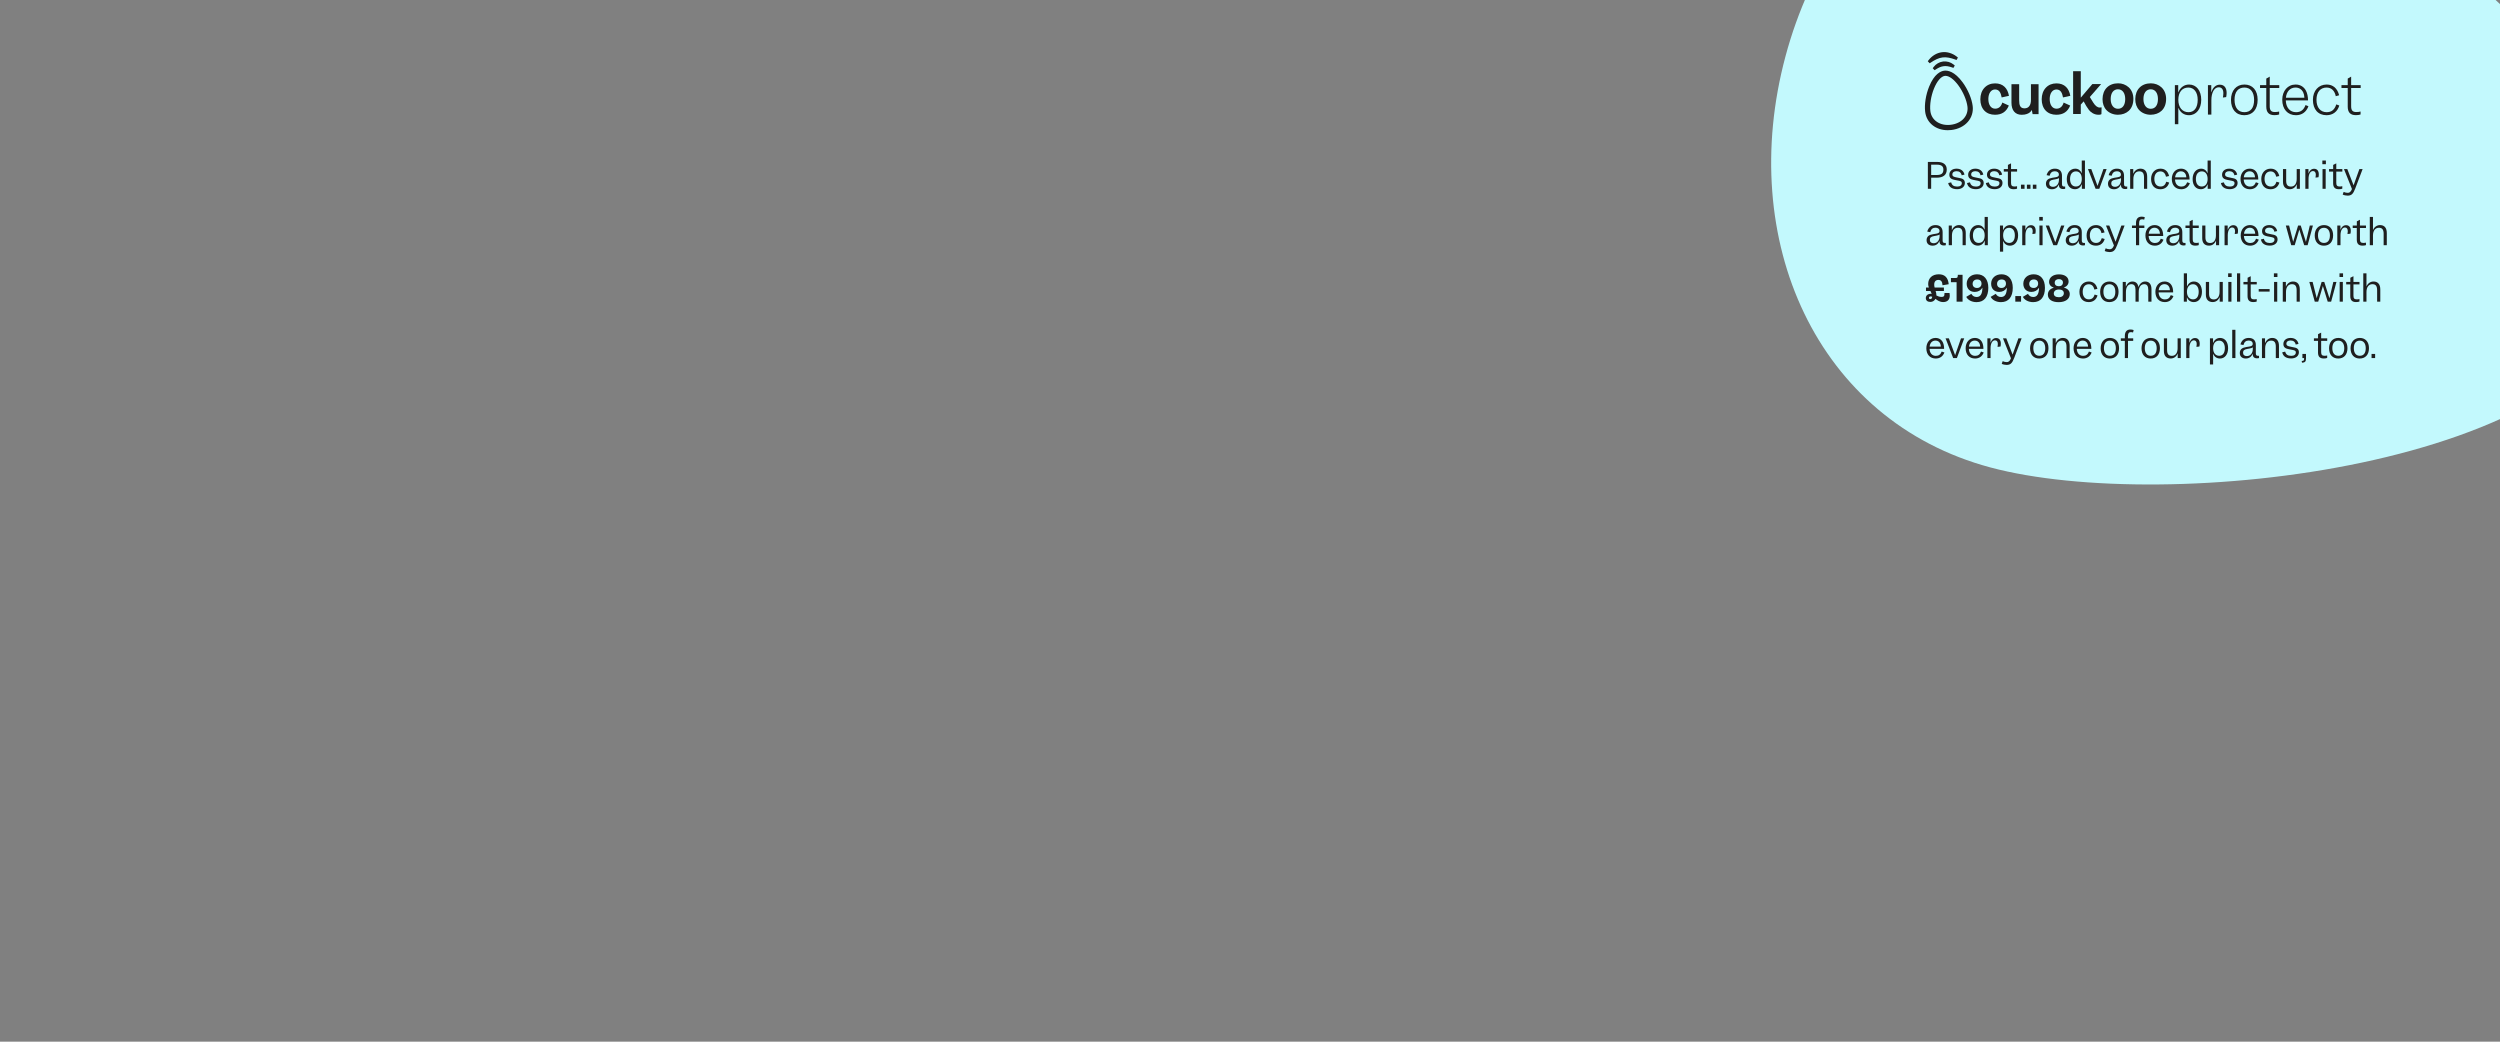 <svg width="1152" height="480" viewBox="0 0 1152 480" fill="none" xmlns="http://www.w3.org/2000/svg">
<rect x="0" y="0" width="1152" height="480" fill="#808080" stroke="none"/>
<path d="M917.176 215.395C836.93 193.893 800.082 110.55 822.74 25.991C845.397 -58.568 918.98 -112.322 999.226 -90.82C1079.47 -69.319 1238.86 46.859 1216.2 131.418C1193.54 215.977 997.422 236.897 917.176 215.395Z" fill="#C3F9FD"/>
<path d="M891.413 25.275C890.405 25.883 889.518 26.671 888.795 27.601L888.315 28.219L889.2 29.155L889.857 28.724C890.686 28.163 891.56 27.669 892.468 27.248C894.174 26.441 896.094 26.205 897.945 26.575C898.927 26.765 899.892 27.035 900.83 27.38L901.571 27.64L902.203 26.512L901.589 26.029C900.663 25.302 899.611 24.752 898.486 24.407C897.315 24.03 896.075 23.913 894.854 24.063C893.633 24.213 892.459 24.627 891.413 25.275Z" fill="#1F1F1F"/>
<path d="M892.937 29.167C892.207 29.583 891.569 30.145 891.063 30.816L890.598 31.443L891.481 32.348L892.14 31.92C892.683 31.556 893.258 31.241 893.858 30.98C895.003 30.49 896.263 30.335 897.492 30.534C898.139 30.642 898.774 30.808 899.39 31.03L900.133 31.287L900.769 30.194L900.166 29.698C899.513 29.169 898.758 28.779 897.948 28.551C897.115 28.306 896.241 28.235 895.379 28.34C894.517 28.446 893.686 28.727 892.937 29.167Z" fill="#1F1F1F"/>
<path d="M931.589 52.893C928.599 52.893 926.884 50.87 926.884 47.343V38.806H930.428V46.135C930.428 48.411 930.843 49.927 932.875 49.927C934.8 49.927 935.858 48.545 935.858 46.037V38.803H939.37V52.596H936.621L936.249 50.615C936.249 50.615 935.483 52.893 931.589 52.893Z" fill="#1F1F1F"/>
<path d="M947.556 52.88C945.542 52.88 943.851 52.219 942.653 50.969C941.454 49.719 940.815 47.909 940.815 45.775C940.815 43.603 941.473 41.747 942.72 40.425C943.967 39.102 945.637 38.421 947.604 38.421C949.431 38.421 950.916 38.965 952.02 40.041C953.022 41.018 953.685 42.401 953.996 44.154L950.641 44.897C950.288 43.086 949.697 41.232 947.604 41.232C945.747 41.232 944.5 43.004 944.5 45.633C944.5 48.337 945.728 50.085 947.628 50.085C949.259 50.085 950.422 49.086 950.923 47.264L953.941 48.648C952.783 51.501 950.692 52.88 947.556 52.88Z" fill="#1F1F1F"/>
<path d="M919.286 52.88C917.27 52.88 915.581 52.219 914.382 50.969C913.184 49.719 912.544 47.909 912.544 45.775C912.544 43.603 913.203 41.747 914.45 40.425C915.697 39.102 917.367 38.421 919.335 38.421C921.162 38.421 922.647 38.965 923.751 40.041C924.753 41.018 925.416 42.401 925.727 44.154L922.369 44.897C922.018 43.078 921.43 41.224 919.335 41.224C917.478 41.224 916.231 42.996 916.231 45.625C916.231 48.329 917.459 50.077 919.36 50.077C920.99 50.077 922.153 49.078 922.654 47.257L925.673 48.64C924.513 51.501 922.42 52.88 919.286 52.88Z" fill="#1F1F1F"/>
<path fill-rule="evenodd" clip-rule="evenodd" d="M991.026 52.88C988.958 52.88 987.038 52.105 985.757 50.755C984.554 49.487 983.923 47.73 983.934 45.676C983.956 41.253 986.771 38.395 991.102 38.395C992.98 38.395 994.718 39.049 995.997 40.24C997.402 41.546 998.145 43.392 998.145 45.575C998.145 47.889 997.409 49.795 996.014 51.084C994.762 52.237 992.99 52.875 991.026 52.875V52.88ZM991.052 41.148C990.576 41.135 990.104 41.237 989.676 41.445C989.248 41.654 988.876 41.962 988.592 42.345C988.004 43.128 987.694 44.278 987.694 45.649C987.694 48.37 989.011 50.125 991.052 50.125C993.146 50.125 994.385 48.453 994.385 45.649C994.385 42.868 993.112 41.143 991.052 41.143V41.148Z" fill="#1F1F1F"/>
<path fill-rule="evenodd" clip-rule="evenodd" d="M975.941 52.875C973.871 52.875 971.951 52.1 970.67 50.75C969.467 49.483 968.837 47.725 968.847 45.671C968.871 41.248 971.685 38.39 976.016 38.39C977.823 38.363 979.572 39.022 980.91 40.235C982.317 41.541 983.059 43.387 983.059 45.57C983.059 47.885 982.321 49.79 980.926 51.079C979.675 52.237 977.904 52.875 975.941 52.875ZM975.965 41.143C975.489 41.13 975.017 41.232 974.589 41.441C974.161 41.649 973.79 41.958 973.507 42.34C972.917 43.123 972.606 44.273 972.606 45.644C972.606 48.365 973.926 50.121 975.965 50.121C978.059 50.121 979.299 48.449 979.299 45.644C979.299 42.868 978.022 41.143 975.965 41.143Z" fill="#1F1F1F"/>
<path d="M966.962 52.88C964.857 52.88 963.257 51.591 962.524 50.589C961.682 49.447 960.937 48.238 960.295 46.973L960.166 46.706L958.827 48.178V52.542H955.293V32.815H958.827V45L964.143 38.748H968.193L962.99 44.703L963.067 44.839C963.08 44.861 963.389 45.401 964.57 47.276C965.504 48.758 966.485 49.558 967.572 49.558C967.854 49.559 968.136 49.53 968.412 49.473L968.341 52.593C967.849 52.88 967.415 52.88 966.962 52.88Z" fill="#1F1F1F"/>
<path fill-rule="evenodd" clip-rule="evenodd" d="M897.525 60C892.004 60 887.743 56.627 887.117 51.517C886.704 48.154 887.4 43.708 888.936 39.919C891.341 33.975 894.33 32.765 895.898 32.572C897.465 32.379 900.661 32.831 904.435 38.015C906.842 41.327 908.594 45.472 909.007 48.834C909.18 50.155 909.066 51.498 908.673 52.771C908.28 54.044 907.617 55.218 906.729 56.211C904.957 58.215 902.298 59.525 899.256 59.897C898.682 59.967 898.103 60.001 897.525 60ZM896.498 34.948C896.396 34.947 896.294 34.953 896.192 34.966C894.448 35.18 892.571 37.369 891.176 40.82C889.807 44.202 889.155 48.288 889.515 51.222C890.036 55.464 894.008 58.102 898.958 57.495C901.415 57.192 903.53 56.166 904.918 54.596C905.577 53.858 906.068 52.986 906.359 52.041C906.65 51.096 906.734 50.099 906.605 49.119C906.244 46.185 904.624 42.38 902.476 39.428C900.413 36.594 898.208 34.948 896.498 34.948Z" fill="#1F1F1F"/>
<path d="M1002.18 57.24V39.24H1003.72V42.504H1003.79C1004.68 40.296 1006.46 38.952 1008.74 38.952C1012.1 38.952 1014.33 41.76 1014.33 45.984C1014.33 50.184 1012.05 53.088 1008.71 53.088C1006.43 53.088 1004.73 51.888 1003.84 49.776H1003.77V57.24H1002.18ZM1008.4 40.344C1005.52 40.344 1003.77 42.48 1003.77 45.984C1003.77 49.464 1005.59 51.696 1008.45 51.696C1011.14 51.696 1012.7 49.608 1012.7 45.984C1012.7 42.528 1011.04 40.344 1008.4 40.344ZM1022.87 39.024C1024.88 39.024 1026.03 40.368 1026.03 42.864C1026.03 43.344 1025.94 44.208 1025.82 44.736L1024.31 44.952C1024.43 44.352 1024.52 43.488 1024.52 42.96C1024.52 41.16 1023.75 40.224 1022.39 40.224C1020.35 40.224 1019 42.624 1019 46.2V52.8H1017.42V39.24H1018.95V42.432H1019.03C1019.7 40.272 1021.09 39.024 1022.87 39.024ZM1028.04 46.032C1028.04 41.736 1030.46 38.952 1034.23 38.952C1038 38.952 1040.32 41.64 1040.32 45.984C1040.32 50.424 1038 53.088 1034.16 53.088C1030.36 53.088 1028.04 50.4 1028.04 46.032ZM1038.69 46.008C1038.69 42.456 1037.04 40.344 1034.23 40.344C1031.3 40.344 1029.67 42.36 1029.67 45.96C1029.67 49.584 1031.32 51.696 1034.2 51.696C1037.11 51.696 1038.69 49.704 1038.69 46.008ZM1050.23 51.384V52.752C1049.56 52.968 1048.96 53.064 1048.07 53.064C1045.5 53.064 1044.3 51.768 1044.3 49.104V40.56H1041.42V39.24H1044.3V36.216L1045.89 35.304V39.24H1050.28V40.56H1045.89V48.96C1045.89 50.856 1046.56 51.624 1048.24 51.624C1049.05 51.624 1049.68 51.552 1050.23 51.384ZM1051.66 45.984C1051.66 41.856 1054.21 38.952 1057.81 38.952C1059.97 38.952 1061.69 40.008 1062.63 41.88C1063.21 43.032 1063.52 44.496 1063.54 46.272H1053.29C1053.39 49.584 1055.21 51.696 1058.02 51.696C1060.18 51.696 1061.53 50.688 1062.39 48.408L1063.73 48.96C1062.73 51.624 1060.71 53.088 1058 53.088C1054.13 53.088 1051.66 50.304 1051.66 45.984ZM1057.78 40.344C1055.29 40.344 1053.61 42.168 1053.34 45.048H1061.86C1061.81 43.968 1061.65 43.32 1061.36 42.672C1060.69 41.184 1059.41 40.344 1057.78 40.344ZM1067.43 45.984C1067.43 49.512 1069.23 51.696 1072.13 51.696C1074.39 51.696 1075.75 50.592 1076.57 48.096L1077.94 48.624C1077.15 51.432 1074.96 53.088 1072.08 53.088C1068.17 53.088 1065.79 50.4 1065.79 45.984C1065.79 41.808 1068.39 38.952 1072.13 38.952C1075.03 38.952 1077.05 40.68 1077.87 43.896L1076.33 44.328C1075.78 41.736 1074.29 40.344 1072.08 40.344C1069.2 40.344 1067.43 42.48 1067.43 45.984ZM1087.75 51.384V52.752C1087.08 52.968 1086.48 53.064 1085.59 53.064C1083.03 53.064 1081.83 51.768 1081.83 49.104V40.56H1078.95V39.24H1081.83V36.216L1083.41 35.304V39.24H1087.8V40.56H1083.41V48.96C1083.41 50.856 1084.08 51.624 1085.76 51.624C1086.58 51.624 1087.2 51.552 1087.75 51.384Z" fill="#1F1F1F"/>
<path d="M888.36 74.616H892.648C895.512 74.616 897.064 75.832 897.064 78.104C897.064 80.568 895.464 81.88 892.392 81.88H889.88V87H888.36V74.616ZM895.512 78.152C895.512 76.6 894.568 75.88 892.536 75.88H889.88V80.648H892.296C894.6 80.648 895.512 79.928 895.512 78.152ZM901.887 85.976C903.215 85.976 903.999 85.384 903.999 84.408C903.999 83.528 903.295 83.384 901.967 83.144C899.999 82.808 899.311 82.568 898.847 82.104C898.463 81.736 898.255 81.208 898.255 80.488C898.255 78.824 899.615 77.72 901.567 77.72C903.535 77.72 904.879 78.728 905.231 80.472L903.935 80.776C903.695 79.544 902.863 78.888 901.567 78.888C900.399 78.888 899.647 79.432 899.647 80.376C899.647 81.256 900.303 81.528 901.663 81.768C903.663 82.136 904.303 82.264 904.847 82.792C905.215 83.144 905.407 83.688 905.407 84.328C905.407 86.024 903.983 87.176 901.855 87.176C899.551 87.176 898.095 86.2 897.727 84.344L899.103 84.024C899.407 85.336 900.287 85.976 901.887 85.976ZM910.559 85.976C911.887 85.976 912.671 85.384 912.671 84.408C912.671 83.528 911.967 83.384 910.639 83.144C908.671 82.808 907.983 82.568 907.519 82.104C907.135 81.736 906.927 81.208 906.927 80.488C906.927 78.824 908.287 77.72 910.239 77.72C912.207 77.72 913.551 78.728 913.903 80.472L912.607 80.776C912.367 79.544 911.535 78.888 910.239 78.888C909.071 78.888 908.319 79.432 908.319 80.376C908.319 81.256 908.975 81.528 910.335 81.768C912.335 82.136 912.975 82.264 913.519 82.792C913.887 83.144 914.079 83.688 914.079 84.328C914.079 86.024 912.655 87.176 910.527 87.176C908.223 87.176 906.767 86.2 906.399 84.344L907.775 84.024C908.079 85.336 908.959 85.976 910.559 85.976ZM919.231 85.976C920.559 85.976 921.343 85.384 921.343 84.408C921.343 83.528 920.639 83.384 919.311 83.144C917.343 82.808 916.655 82.568 916.191 82.104C915.807 81.736 915.599 81.208 915.599 80.488C915.599 78.824 916.959 77.72 918.911 77.72C920.879 77.72 922.223 78.728 922.575 80.472L921.279 80.776C921.039 79.544 920.207 78.888 918.911 78.888C917.743 78.888 916.991 79.432 916.991 80.376C916.991 81.256 917.647 81.528 919.007 81.768C921.007 82.136 921.647 82.264 922.191 82.792C922.559 83.144 922.751 83.688 922.751 84.328C922.751 86.024 921.327 87.176 919.199 87.176C916.895 87.176 915.439 86.2 915.071 84.344L916.447 84.024C916.751 85.336 917.631 85.976 919.231 85.976ZM929.457 85.8V86.952C928.977 87.112 928.529 87.192 927.873 87.192C926.065 87.192 925.233 86.312 925.233 84.44V79.064H923.345V77.912H925.249V75.992L926.689 75.272V77.912H929.473V79.064H926.689V84.264C926.689 85.48 927.105 85.944 928.225 85.944C928.721 85.944 929.105 85.896 929.457 85.8ZM931.263 87V85.08H932.911V87H931.263ZM933.997 87V85.08H935.645V87H933.997ZM936.732 87V85.08H938.38V87H936.732ZM948.72 85.144V85.08H948.672C948.144 86.376 947.088 87.208 945.536 87.208C943.84 87.208 942.768 86.264 942.768 84.696C942.768 83.88 943.024 83.224 943.6 82.728C944.08 82.328 944.816 82.056 945.84 81.896L947.152 81.688C948.336 81.496 948.736 81.16 948.736 80.456C948.736 79.512 948.032 78.92 946.88 78.92C945.616 78.92 944.832 79.544 944.448 81L943.072 80.712C943.6 78.776 944.96 77.72 946.88 77.72C948.944 77.72 950.16 78.84 950.16 80.984V84.744C950.16 85.656 950.432 85.96 951.232 85.96C951.408 85.96 951.52 85.944 951.632 85.928V86.984C951.456 87.064 951.072 87.112 950.736 87.112C949.424 87.112 948.72 86.456 948.72 85.144ZM944.272 84.52C944.272 85.528 944.928 86.088 946 86.088C947.696 86.088 948.768 84.744 948.768 82.744V82.056C948.512 82.296 948.048 82.44 947.312 82.584L946.112 82.808C944.8 83.048 944.272 83.512 944.272 84.52ZM952.375 82.504C952.375 79.592 954.055 77.72 956.279 77.72C957.671 77.72 958.663 78.488 959.223 79.768H959.271V73.96H960.743V87H959.319V84.984H959.255C958.695 86.344 957.607 87.192 956.135 87.192C953.879 87.192 952.375 85.432 952.375 82.504ZM956.567 85.944C958.263 85.944 959.287 84.664 959.287 82.472C959.287 80.28 958.263 78.968 956.615 78.968C954.919 78.968 953.879 80.28 953.879 82.488C953.879 84.664 954.887 85.944 956.567 85.944ZM970.736 77.912L967.36 87H965.648L962.144 77.912H963.664L966.544 85.672L969.248 77.912H970.736ZM977.314 85.144V85.08H977.266C976.738 86.376 975.682 87.208 974.13 87.208C972.434 87.208 971.362 86.264 971.362 84.696C971.362 83.88 971.618 83.224 972.194 82.728C972.674 82.328 973.41 82.056 974.434 81.896L975.746 81.688C976.93 81.496 977.33 81.16 977.33 80.456C977.33 79.512 976.626 78.92 975.474 78.92C974.21 78.92 973.426 79.544 973.042 81L971.666 80.712C972.194 78.776 973.554 77.72 975.474 77.72C977.538 77.72 978.754 78.84 978.754 80.984V84.744C978.754 85.656 979.026 85.96 979.826 85.96C980.002 85.96 980.114 85.944 980.226 85.928V86.984C980.05 87.064 979.666 87.112 979.33 87.112C978.018 87.112 977.314 86.456 977.314 85.144ZM972.866 84.52C972.866 85.528 973.522 86.088 974.594 86.088C976.29 86.088 977.362 84.744 977.362 82.744V82.056C977.106 82.296 976.642 82.44 975.906 82.584L974.706 82.808C973.394 83.048 972.866 83.512 972.866 84.52ZM981.577 77.912H983.001V80.024H983.049C983.673 78.552 984.873 77.72 986.297 77.72C988.297 77.72 989.417 78.984 989.417 81.416V87H987.961V81.784C987.961 79.8 987.305 78.952 985.769 78.952C984.089 78.952 983.049 80.312 983.049 82.552V87H981.577V77.912ZM992.723 82.44C992.723 84.584 993.779 85.944 995.555 85.944C996.915 85.944 997.747 85.272 998.227 83.736L999.555 84.12C999.059 85.992 997.603 87.208 995.523 87.208C992.803 87.208 991.219 85.4 991.219 82.472C991.219 79.64 992.995 77.72 995.555 77.72C997.651 77.72 998.995 78.968 999.507 81.112L998.083 81.432C997.747 79.816 996.851 78.984 995.523 78.984C993.811 78.984 992.723 80.28 992.723 82.44ZM1000.77 82.472C1000.77 79.672 1002.53 77.72 1005.01 77.72C1006.53 77.72 1007.71 78.44 1008.35 79.72C1008.75 80.52 1008.96 81.528 1008.96 82.744H1002.25C1002.33 84.728 1003.44 85.976 1005.15 85.976C1006.49 85.976 1007.33 85.352 1007.85 83.992L1009.09 84.424C1008.41 86.216 1007.01 87.208 1005.12 87.208C1002.45 87.208 1000.77 85.352 1000.77 82.472ZM1004.99 78.936C1003.47 78.936 1002.46 79.992 1002.29 81.72H1007.45C1007.42 81.096 1007.33 80.696 1007.15 80.312C1006.75 79.432 1005.98 78.936 1004.99 78.936ZM1010.36 82.504C1010.36 79.592 1012.04 77.72 1014.26 77.72C1015.66 77.72 1016.65 78.488 1017.21 79.768H1017.26V73.96H1018.73V87H1017.3V84.984H1017.24C1016.68 86.344 1015.59 87.192 1014.12 87.192C1011.86 87.192 1010.36 85.432 1010.36 82.504ZM1014.55 85.944C1016.25 85.944 1017.27 84.664 1017.27 82.472C1017.27 80.28 1016.25 78.968 1014.6 78.968C1012.9 78.968 1011.86 80.28 1011.86 82.488C1011.86 84.664 1012.87 85.944 1014.55 85.944ZM1027.56 85.976C1028.89 85.976 1029.67 85.384 1029.67 84.408C1029.67 83.528 1028.97 83.384 1027.64 83.144C1025.67 82.808 1024.98 82.568 1024.52 82.104C1024.13 81.736 1023.93 81.208 1023.93 80.488C1023.93 78.824 1025.29 77.72 1027.24 77.72C1029.21 77.72 1030.55 78.728 1030.9 80.472L1029.61 80.776C1029.37 79.544 1028.53 78.888 1027.24 78.888C1026.07 78.888 1025.32 79.432 1025.32 80.376C1025.32 81.256 1025.97 81.528 1027.33 81.768C1029.33 82.136 1029.97 82.264 1030.52 82.792C1030.89 83.144 1031.08 83.688 1031.08 84.328C1031.08 86.024 1029.65 87.176 1027.53 87.176C1025.22 87.176 1023.77 86.2 1023.4 84.344L1024.77 84.024C1025.08 85.336 1025.96 85.976 1027.56 85.976ZM1032.42 82.472C1032.42 79.672 1034.18 77.72 1036.66 77.72C1038.18 77.72 1039.37 78.44 1040.01 79.72C1040.41 80.52 1040.61 81.528 1040.61 82.744H1033.91C1033.99 84.728 1035.09 85.976 1036.81 85.976C1038.15 85.976 1038.98 85.352 1039.51 83.992L1040.74 84.424C1040.07 86.216 1038.66 87.208 1036.77 87.208C1034.1 87.208 1032.42 85.352 1032.42 82.472ZM1036.65 78.936C1035.13 78.936 1034.12 79.992 1033.94 81.72H1039.11C1039.08 81.096 1038.98 80.696 1038.81 80.312C1038.41 79.432 1037.64 78.936 1036.65 78.936ZM1043.5 82.44C1043.5 84.584 1044.56 85.944 1046.34 85.944C1047.7 85.944 1048.53 85.272 1049.01 83.736L1050.34 84.12C1049.84 85.992 1048.38 87.208 1046.3 87.208C1043.58 87.208 1042 85.4 1042 82.472C1042 79.64 1043.78 77.72 1046.34 77.72C1048.43 77.72 1049.78 78.968 1050.29 81.112L1048.86 81.432C1048.53 79.816 1047.63 78.984 1046.3 78.984C1044.59 78.984 1043.5 80.28 1043.5 82.44ZM1055.15 87.192C1053.15 87.192 1052 86.008 1052 83.768V77.912H1053.47V83.304C1053.47 85.128 1054.14 85.976 1055.68 85.976C1057.34 85.976 1058.32 84.664 1058.32 82.44V77.912H1059.79V87H1058.36V84.936H1058.32C1057.71 86.408 1056.56 87.192 1055.15 87.192ZM1066.34 77.768C1067.67 77.768 1068.5 78.648 1068.5 80.376C1068.5 80.728 1068.46 81.272 1068.36 81.672L1066.98 81.848C1067.06 81.464 1067.13 80.904 1067.13 80.552C1067.13 79.4 1066.65 78.824 1065.82 78.824C1064.55 78.824 1063.77 80.248 1063.77 82.472V87H1062.3V77.912H1063.74V79.896H1063.77C1064.25 78.536 1065.16 77.768 1066.34 77.768ZM1070.14 75.656V73.96H1071.77V75.656H1070.14ZM1070.22 77.912H1071.67V87H1070.22V77.912ZM1079.33 85.8V86.952C1078.85 87.112 1078.4 87.192 1077.75 87.192C1075.94 87.192 1075.11 86.312 1075.11 84.44V79.064H1073.22V77.912H1075.12V75.992L1076.56 75.272V77.912H1079.35V79.064H1076.56V84.264C1076.56 85.48 1076.98 85.944 1078.1 85.944C1078.6 85.944 1078.98 85.896 1079.33 85.8ZM1085.3 86.856C1084.34 89.4 1083.55 90.152 1081.75 90.152C1081.01 90.152 1080.07 89.944 1079.52 89.656L1079.95 88.424C1080.58 88.712 1081.19 88.856 1081.83 88.856C1082.5 88.856 1082.99 88.552 1083.41 87.864C1083.55 87.608 1083.67 87.368 1083.78 87.112L1080.1 77.912H1081.63L1084.53 85.4L1087.2 77.912H1088.69L1085.3 86.856ZM893.72 111.144V111.08H893.672C893.144 112.376 892.088 113.208 890.536 113.208C888.84 113.208 887.768 112.264 887.768 110.696C887.768 109.88 888.024 109.224 888.6 108.728C889.08 108.328 889.816 108.056 890.84 107.896L892.152 107.688C893.336 107.496 893.736 107.16 893.736 106.456C893.736 105.512 893.032 104.92 891.88 104.92C890.616 104.92 889.832 105.544 889.448 107L888.072 106.712C888.6 104.776 889.96 103.72 891.88 103.72C893.944 103.72 895.16 104.84 895.16 106.984V110.744C895.16 111.656 895.432 111.96 896.232 111.96C896.408 111.96 896.52 111.944 896.632 111.928V112.984C896.456 113.064 896.072 113.112 895.736 113.112C894.424 113.112 893.72 112.456 893.72 111.144ZM889.272 110.52C889.272 111.528 889.928 112.088 891 112.088C892.696 112.088 893.768 110.744 893.768 108.744V108.056C893.512 108.296 893.048 108.44 892.312 108.584L891.112 108.808C889.8 109.048 889.272 109.512 889.272 110.52ZM897.983 103.912H899.407V106.024H899.455C900.079 104.552 901.279 103.72 902.703 103.72C904.703 103.72 905.823 104.984 905.823 107.416V113H904.367V107.784C904.367 105.8 903.711 104.952 902.175 104.952C900.495 104.952 899.455 106.312 899.455 108.552V113H897.983V103.912ZM907.625 108.504C907.625 105.592 909.305 103.72 911.529 103.72C912.921 103.72 913.913 104.488 914.473 105.768H914.521V99.96H915.993V113H914.569V110.984H914.505C913.945 112.344 912.857 113.192 911.385 113.192C909.129 113.192 907.625 111.432 907.625 108.504ZM911.817 111.944C913.513 111.944 914.537 110.664 914.537 108.472C914.537 106.28 913.513 104.968 911.865 104.968C910.169 104.968 909.129 106.28 909.129 108.488C909.129 110.664 910.137 111.944 911.817 111.944ZM921.577 115.96V103.912H923.001V105.992H923.065C923.641 104.584 924.761 103.72 926.249 103.72C928.473 103.72 929.945 105.56 929.945 108.44C929.945 111.32 928.425 113.208 926.217 113.208C924.745 113.208 923.673 112.456 923.097 111.128H923.049V115.96H921.577ZM925.833 104.968C924.089 104.968 923.033 106.264 923.033 108.456C923.033 110.6 924.121 111.944 925.833 111.944C927.481 111.944 928.441 110.664 928.441 108.44C928.441 106.296 927.433 104.968 925.833 104.968ZM935.89 103.768C937.218 103.768 938.05 104.648 938.05 106.376C938.05 106.728 938.002 107.272 937.906 107.672L936.53 107.848C936.61 107.464 936.674 106.904 936.674 106.552C936.674 105.4 936.194 104.824 935.362 104.824C934.098 104.824 933.314 106.248 933.314 108.472V113H931.842V103.912H933.282V105.896H933.314C933.794 104.536 934.706 103.768 935.89 103.768ZM939.685 101.656V99.96H941.317V101.656H939.685ZM939.765 103.912H941.221V113H939.765V103.912ZM951.268 103.912L947.892 113H946.18L942.676 103.912H944.196L947.076 111.672L949.78 103.912H951.268ZM957.845 111.144V111.08H957.797C957.269 112.376 956.213 113.208 954.661 113.208C952.965 113.208 951.893 112.264 951.893 110.696C951.893 109.88 952.149 109.224 952.725 108.728C953.205 108.328 953.941 108.056 954.965 107.896L956.277 107.688C957.461 107.496 957.861 107.16 957.861 106.456C957.861 105.512 957.157 104.92 956.005 104.92C954.741 104.92 953.957 105.544 953.573 107L952.197 106.712C952.725 104.776 954.085 103.72 956.005 103.72C958.069 103.72 959.285 104.84 959.285 106.984V110.744C959.285 111.656 959.557 111.96 960.357 111.96C960.533 111.96 960.645 111.944 960.757 111.928V112.984C960.581 113.064 960.197 113.112 959.861 113.112C958.549 113.112 957.845 112.456 957.845 111.144ZM953.397 110.52C953.397 111.528 954.053 112.088 955.125 112.088C956.821 112.088 957.893 110.744 957.893 108.744V108.056C957.637 108.296 957.173 108.44 956.437 108.584L955.237 108.808C953.925 109.048 953.397 109.512 953.397 110.52ZM963.004 108.44C963.004 110.584 964.06 111.944 965.836 111.944C967.196 111.944 968.028 111.272 968.508 109.736L969.836 110.12C969.34 111.992 967.884 113.208 965.804 113.208C963.084 113.208 961.5 111.4 961.5 108.472C961.5 105.64 963.276 103.72 965.836 103.72C967.932 103.72 969.276 104.968 969.788 107.112L968.364 107.432C968.028 105.816 967.132 104.984 965.804 104.984C964.092 104.984 963.004 106.28 963.004 108.44ZM975.625 112.856C974.665 115.4 973.881 116.152 972.073 116.152C971.337 116.152 970.393 115.944 969.849 115.656L970.281 114.424C970.905 114.712 971.513 114.856 972.153 114.856C972.825 114.856 973.321 114.552 973.737 113.864C973.881 113.608 973.993 113.368 974.105 113.112L970.425 103.912H971.961L974.857 111.4L977.529 103.912H979.017L975.625 112.856ZM984.266 113V105.064H982.41V103.912H984.266V102.824C984.266 100.872 985.162 99.832 986.874 99.832C987.37 99.832 987.93 99.928 988.33 100.088L988.042 101.224C987.738 101.112 987.37 101.048 987.05 101.048C986.106 101.048 985.706 101.576 985.706 102.856V103.912H988.122V105.064H985.722V113H984.266ZM988.609 108.472C988.609 105.672 990.369 103.72 992.849 103.72C994.369 103.72 995.553 104.44 996.193 105.72C996.593 106.52 996.801 107.528 996.801 108.744H990.097C990.177 110.728 991.281 111.976 992.993 111.976C994.337 111.976 995.169 111.352 995.697 109.992L996.929 110.424C996.257 112.216 994.849 113.208 992.961 113.208C990.289 113.208 988.609 111.352 988.609 108.472ZM992.833 104.936C991.313 104.936 990.305 105.992 990.129 107.72H995.297C995.265 107.096 995.169 106.696 994.993 106.312C994.593 105.432 993.825 104.936 992.833 104.936ZM1004.17 111.144V111.08H1004.13C1003.6 112.376 1002.54 113.208 1000.99 113.208C999.293 113.208 998.221 112.264 998.221 110.696C998.221 109.88 998.477 109.224 999.053 108.728C999.533 108.328 1000.27 108.056 1001.29 107.896L1002.61 107.688C1003.79 107.496 1004.19 107.16 1004.19 106.456C1004.19 105.512 1003.49 104.92 1002.33 104.92C1001.07 104.92 1000.29 105.544 999.901 107L998.525 106.712C999.053 104.776 1000.41 103.72 1002.33 103.72C1004.4 103.72 1005.61 104.84 1005.61 106.984V110.744C1005.61 111.656 1005.89 111.96 1006.69 111.96C1006.86 111.96 1006.97 111.944 1007.09 111.928V112.984C1006.91 113.064 1006.53 113.112 1006.19 113.112C1004.88 113.112 1004.17 112.456 1004.17 111.144ZM999.725 110.52C999.725 111.528 1000.38 112.088 1001.45 112.088C1003.15 112.088 1004.22 110.744 1004.22 108.744V108.056C1003.97 108.296 1003.5 108.44 1002.77 108.584L1001.57 108.808C1000.25 109.048 999.725 109.512 999.725 110.52ZM1013.18 111.8V112.952C1012.7 113.112 1012.25 113.192 1011.59 113.192C1009.78 113.192 1008.95 112.312 1008.95 110.44V105.064H1007.06V103.912H1008.97V101.992L1010.41 101.272V103.912H1013.19V105.064H1010.41V110.264C1010.41 111.48 1010.82 111.944 1011.94 111.944C1012.44 111.944 1012.82 111.896 1013.18 111.8ZM1017.93 113.192C1015.93 113.192 1014.78 112.008 1014.78 109.768V103.912H1016.25V109.304C1016.25 111.128 1016.92 111.976 1018.46 111.976C1020.12 111.976 1021.1 110.664 1021.1 108.44V103.912H1022.57V113H1021.15V110.936H1021.1C1020.49 112.408 1019.34 113.192 1017.93 113.192ZM1029.12 103.768C1030.45 103.768 1031.28 104.648 1031.28 106.376C1031.28 106.728 1031.24 107.272 1031.14 107.672L1029.76 107.848C1029.84 107.464 1029.91 106.904 1029.91 106.552C1029.91 105.4 1029.43 104.824 1028.6 104.824C1027.33 104.824 1026.55 106.248 1026.55 108.472V113H1025.08V103.912H1026.52V105.896H1026.55C1027.03 104.536 1027.94 103.768 1029.12 103.768ZM1032.52 108.472C1032.52 105.672 1034.28 103.72 1036.76 103.72C1038.28 103.72 1039.46 104.44 1040.1 105.72C1040.5 106.52 1040.71 107.528 1040.71 108.744H1034C1034.08 110.728 1035.19 111.976 1036.9 111.976C1038.24 111.976 1039.08 111.352 1039.6 109.992L1040.84 110.424C1040.16 112.216 1038.76 113.208 1036.87 113.208C1034.2 113.208 1032.52 111.352 1032.52 108.472ZM1036.74 104.936C1035.22 104.936 1034.21 105.992 1034.04 107.72H1039.2C1039.17 107.096 1039.08 106.696 1038.9 106.312C1038.5 105.432 1037.73 104.936 1036.74 104.936ZM1045.98 111.976C1047.31 111.976 1048.09 111.384 1048.09 110.408C1048.09 109.528 1047.39 109.384 1046.06 109.144C1044.09 108.808 1043.4 108.568 1042.94 108.104C1042.56 107.736 1042.35 107.208 1042.35 106.488C1042.35 104.824 1043.71 103.72 1045.66 103.72C1047.63 103.72 1048.97 104.728 1049.32 106.472L1048.03 106.776C1047.79 105.544 1046.96 104.888 1045.66 104.888C1044.49 104.888 1043.74 105.432 1043.74 106.376C1043.74 107.256 1044.4 107.528 1045.76 107.768C1047.76 108.136 1048.4 108.264 1048.94 108.792C1049.31 109.144 1049.5 109.688 1049.5 110.328C1049.5 112.024 1048.08 113.176 1045.95 113.176C1043.64 113.176 1042.19 112.2 1041.82 110.344L1043.2 110.024C1043.5 111.336 1044.38 111.976 1045.98 111.976ZM1061.77 113L1059.54 105.784L1057.4 113H1055.8L1053.3 103.912H1054.82L1056.69 111.416L1058.97 103.912H1060.18L1062.57 111.448L1064.36 103.912H1065.8L1063.35 113H1061.77ZM1066.62 108.472C1066.62 105.56 1068.35 103.72 1070.9 103.72C1073.44 103.72 1075.1 105.48 1075.1 108.424C1075.1 111.48 1073.42 113.208 1070.85 113.208C1068.3 113.208 1066.62 111.48 1066.62 108.472ZM1073.62 108.456C1073.62 106.248 1072.59 104.968 1070.9 104.968C1069.14 104.968 1068.13 106.184 1068.13 108.424C1068.13 110.664 1069.14 111.944 1070.88 111.944C1072.64 111.944 1073.62 110.744 1073.62 108.456ZM1081.08 103.768C1082.41 103.768 1083.24 104.648 1083.24 106.376C1083.24 106.728 1083.19 107.272 1083.09 107.672L1081.72 107.848C1081.8 107.464 1081.86 106.904 1081.86 106.552C1081.86 105.4 1081.38 104.824 1080.55 104.824C1079.29 104.824 1078.5 106.248 1078.5 108.472V113H1077.03V103.912H1078.47V105.896H1078.5C1078.98 104.536 1079.89 103.768 1081.08 103.768ZM1090.24 111.8V112.952C1089.76 113.112 1089.31 113.192 1088.65 113.192C1086.85 113.192 1086.01 112.312 1086.01 110.44V105.064H1084.13V103.912H1086.03V101.992L1087.47 101.272V103.912H1090.25V105.064H1087.47V110.264C1087.47 111.48 1087.89 111.944 1089.01 111.944C1089.5 111.944 1089.89 111.896 1090.24 111.8ZM1092 99.96H1093.47V105.944H1093.5C1094.14 104.52 1095.33 103.72 1096.72 103.72C1098.72 103.72 1099.84 104.984 1099.84 107.416V113H1098.38V107.784C1098.38 105.8 1097.73 104.952 1096.19 104.952C1094.51 104.952 1093.47 106.312 1093.47 108.552V113H1092V99.96ZM887.496 134.088V132.488H888.808C888.616 131.928 888.504 131.4 888.504 130.872C888.504 128.136 890.408 126.392 893.4 126.392C896.168 126.392 897.688 127.96 897.96 130.968L895.112 131.448C895.032 129.768 894.408 128.984 893.24 128.984C891.976 128.984 891.288 129.752 891.288 131.16C891.288 131.608 891.336 131.944 891.48 132.488H895.752V134.088H891.944C892.2 134.952 892.28 135.464 892.28 135.944V136.152C892.968 136.488 893.688 136.824 894.664 136.824C895.656 136.824 895.976 136.504 896.008 135.528L896.024 135H898.344C898.408 135.352 898.456 135.88 898.456 136.232C898.456 138.072 897.352 139.192 895.432 139.192C893.8 139.192 892.76 138.408 891.864 137.704C891.384 138.584 890.552 139.128 889.528 139.128C888.2 139.128 887.416 138.472 887.416 137.352C887.416 136.152 888.36 135.368 889.784 135.368C889.912 135.368 889.992 135.368 890.136 135.384C890.008 135.016 889.8 134.616 889.544 134.088H887.496ZM888.856 137.24C888.856 137.624 889.08 137.816 889.496 137.816C890.008 137.816 890.296 137.432 890.36 136.712C890.136 136.632 889.896 136.584 889.656 136.584C889.144 136.584 888.856 136.824 888.856 137.24ZM898.989 128.104H900.957C901.917 128.104 902.077 127.944 902.141 127.096L902.173 126.616H904.349V139H901.597V130.024H898.989V128.104ZM916.216 132.632C916.216 136.792 914.312 139.224 910.792 139.224C908.6 139.224 906.792 138.248 906.04 136.792L908.392 135.4C908.888 136.312 909.688 136.856 910.824 136.856C912.584 136.856 913.448 135.48 913.496 132.632H913.432C912.76 133.8 911.528 134.52 909.96 134.52C907.72 134.52 906.248 133.032 906.248 130.744C906.248 128.2 908.216 126.392 911.016 126.392C914.264 126.392 916.216 128.744 916.216 132.632ZM913.08 130.728C913.08 129.496 912.392 128.776 911.08 128.776C909.848 128.776 908.984 129.56 908.984 130.776C908.984 132.008 909.784 132.696 911.048 132.696C912.136 132.696 913.08 131.976 913.08 130.728ZM927.482 132.632C927.482 136.792 925.578 139.224 922.058 139.224C919.866 139.224 918.058 138.248 917.306 136.792L919.658 135.4C920.154 136.312 920.954 136.856 922.09 136.856C923.85 136.856 924.714 135.48 924.762 132.632H924.698C924.026 133.8 922.794 134.52 921.226 134.52C918.986 134.52 917.514 133.032 917.514 130.744C917.514 128.2 919.482 126.392 922.282 126.392C925.53 126.392 927.482 128.744 927.482 132.632ZM924.346 130.728C924.346 129.496 923.658 128.776 922.346 128.776C921.114 128.776 920.25 129.56 920.25 130.776C920.25 132.008 921.05 132.696 922.314 132.696C923.402 132.696 924.346 131.976 924.346 130.728ZM928.652 139V136.44H931.308V139H928.652ZM942.31 132.632C942.31 136.792 940.406 139.224 936.886 139.224C934.694 139.224 932.886 138.248 932.134 136.792L934.486 135.4C934.982 136.312 935.782 136.856 936.918 136.856C938.678 136.856 939.542 135.48 939.59 132.632H939.526C938.854 133.8 937.622 134.52 936.054 134.52C933.814 134.52 932.342 133.032 932.342 130.744C932.342 128.2 934.31 126.392 937.11 126.392C940.358 126.392 942.31 128.744 942.31 132.632ZM939.174 130.728C939.174 129.496 938.486 128.776 937.174 128.776C935.942 128.776 935.078 129.56 935.078 130.776C935.078 132.008 935.878 132.696 937.142 132.696C938.23 132.696 939.174 131.976 939.174 130.728ZM948.618 139.24C945.53 139.24 943.658 137.944 943.658 135.784C943.658 134.2 944.602 133.096 946.362 132.584V132.536C944.986 132.088 944.218 131.16 944.218 129.896C944.218 127.832 946.058 126.424 948.746 126.424C951.482 126.424 953.21 127.704 953.21 129.736C953.21 131.016 952.394 132.008 951.05 132.504V132.536C952.794 132.984 953.754 134.024 953.754 135.512C953.754 137.784 951.753 139.24 948.618 139.24ZM948.73 128.616C947.562 128.616 946.81 129.256 946.81 130.248C946.81 131.304 947.514 131.896 948.73 131.896C949.882 131.896 950.602 131.24 950.602 130.168C950.602 129.224 949.882 128.616 948.73 128.616ZM948.73 136.952C950.138 136.952 951.017 136.248 951.017 135.112C951.017 134.04 950.186 133.4 948.762 133.4C947.306 133.4 946.394 134.104 946.394 135.24C946.394 136.344 947.226 136.952 948.73 136.952ZM959.707 134.44C959.707 136.584 960.763 137.944 962.539 137.944C963.899 137.944 964.731 137.272 965.211 135.736L966.539 136.12C966.043 137.992 964.587 139.208 962.507 139.208C959.787 139.208 958.203 137.4 958.203 134.472C958.203 131.64 959.979 129.72 962.539 129.72C964.635 129.72 965.979 130.968 966.491 133.112L965.067 133.432C964.731 131.816 963.835 130.984 962.507 130.984C960.795 130.984 959.707 132.28 959.707 134.44ZM967.75 134.472C967.75 131.56 969.478 129.72 972.022 129.72C974.566 129.72 976.23 131.48 976.23 134.424C976.23 137.48 974.55 139.208 971.974 139.208C969.43 139.208 967.75 137.48 967.75 134.472ZM974.742 134.456C974.742 132.248 973.718 130.968 972.022 130.968C970.262 130.968 969.254 132.184 969.254 134.424C969.254 136.664 970.262 137.944 972.006 137.944C973.766 137.944 974.742 136.744 974.742 134.456ZM978.155 129.912H979.579V132.024H979.627C980.219 130.536 981.307 129.72 982.619 129.72C984.139 129.72 985.115 130.6 985.387 132.232H985.435C986.011 130.616 987.147 129.72 988.507 129.72C990.347 129.72 991.403 130.968 991.403 133.32V139H989.931V133.592C989.931 131.816 989.323 130.952 988.075 130.952C986.475 130.952 985.515 132.296 985.515 134.568V139H984.043V133.592C984.043 131.8 983.435 130.952 982.139 130.952C980.571 130.952 979.627 132.296 979.627 134.568V139H978.155V129.912ZM993.203 134.472C993.203 131.672 994.963 129.72 997.443 129.72C998.963 129.72 1000.15 130.44 1000.79 131.72C1001.19 132.52 1001.39 133.528 1001.39 134.744H994.691C994.771 136.728 995.875 137.976 997.587 137.976C998.931 137.976 999.763 137.352 1000.29 135.992L1001.52 136.424C1000.85 138.216 999.443 139.208 997.555 139.208C994.883 139.208 993.203 137.352 993.203 134.472ZM997.427 130.936C995.907 130.936 994.899 131.992 994.723 133.72H999.891C999.859 133.096 999.763 132.696 999.587 132.312C999.187 131.432 998.419 130.936 997.427 130.936ZM1014.66 134.44C1014.66 137.32 1013.14 139.208 1010.94 139.208C1009.43 139.208 1008.34 138.44 1007.78 137.064H1007.72V139H1006.3V125.96H1007.77V131.896H1007.82C1008.41 130.552 1009.51 129.72 1010.97 129.72C1013.19 129.72 1014.66 131.56 1014.66 134.44ZM1010.55 130.968C1008.81 130.968 1007.75 132.264 1007.75 134.456C1007.75 136.6 1008.84 137.944 1010.55 137.944C1012.2 137.944 1013.16 136.664 1013.16 134.44C1013.16 132.296 1012.15 130.968 1010.55 130.968ZM1019.62 139.192C1017.62 139.192 1016.46 138.008 1016.46 135.768V129.912H1017.94V135.304C1017.94 137.128 1018.61 137.976 1020.14 137.976C1021.81 137.976 1022.78 136.664 1022.78 134.44V129.912H1024.26V139H1022.83V136.936H1022.78C1022.18 138.408 1021.02 139.192 1019.62 139.192ZM1026.72 127.656V125.96H1028.35V127.656H1026.72ZM1026.8 129.912H1028.25V139H1026.8V129.912ZM1030.81 125.96H1032.28V139H1030.81V125.96ZM1039.89 137.8V138.952C1039.41 139.112 1038.97 139.192 1038.31 139.192C1036.5 139.192 1035.67 138.312 1035.67 136.44V131.064H1033.78V129.912H1035.69V127.992L1037.13 127.272V129.912H1039.91V131.064H1037.13V136.264C1037.13 137.48 1037.54 137.944 1038.66 137.944C1039.16 137.944 1039.54 137.896 1039.89 137.8ZM1040.81 134.376V133.192H1045.84V134.376H1040.81ZM1047.81 127.656V125.96H1049.44V127.656H1047.81ZM1047.89 129.912H1049.35V139H1047.89V129.912ZM1051.9 129.912H1053.33V132.024H1053.38C1054 130.552 1055.2 129.72 1056.62 129.72C1058.62 129.72 1059.74 130.984 1059.74 133.416V139H1058.29V133.784C1058.29 131.8 1057.63 130.952 1056.1 130.952C1054.42 130.952 1053.38 132.312 1053.38 134.552V139H1051.9V129.912ZM1072.61 139L1070.38 131.784L1068.24 139H1066.64L1064.14 129.912H1065.66L1067.54 137.416L1069.81 129.912H1071.02L1073.41 137.448L1075.2 129.912H1076.64L1074.19 139H1072.61ZM1078.04 127.656V125.96H1079.68V127.656H1078.04ZM1078.12 129.912H1079.58V139H1078.12V129.912ZM1087.24 137.8V138.952C1086.76 139.112 1086.31 139.192 1085.65 139.192C1083.85 139.192 1083.01 138.312 1083.01 136.44V131.064H1081.13V129.912H1083.03V127.992L1084.47 127.272V129.912H1087.25V131.064H1084.47V136.264C1084.47 137.48 1084.89 137.944 1086.01 137.944C1086.5 137.944 1086.89 137.896 1087.24 137.8ZM1089 125.96H1090.47V131.944H1090.5C1091.14 130.52 1092.33 129.72 1093.72 129.72C1095.72 129.72 1096.84 130.984 1096.84 133.416V139H1095.38V133.784C1095.38 131.8 1094.73 130.952 1093.19 130.952C1091.51 130.952 1090.47 132.312 1090.47 134.552V139H1089V125.96ZM887.656 160.472C887.656 157.672 889.416 155.72 891.896 155.72C893.416 155.72 894.6 156.44 895.24 157.72C895.64 158.52 895.848 159.528 895.848 160.744H889.144C889.224 162.728 890.328 163.976 892.04 163.976C893.384 163.976 894.216 163.352 894.744 161.992L895.976 162.424C895.304 164.216 893.896 165.208 892.008 165.208C889.336 165.208 887.656 163.352 887.656 160.472ZM891.88 156.936C890.36 156.936 889.352 157.992 889.176 159.72H894.344C894.312 159.096 894.216 158.696 894.04 158.312C893.64 157.432 892.872 156.936 891.88 156.936ZM905.111 155.912L901.735 165H900.023L896.519 155.912H898.039L900.919 163.672L903.623 155.912H905.111ZM905.765 160.472C905.765 157.672 907.525 155.72 910.005 155.72C911.525 155.72 912.709 156.44 913.349 157.72C913.749 158.52 913.957 159.528 913.957 160.744H907.253C907.333 162.728 908.437 163.976 910.149 163.976C911.493 163.976 912.325 163.352 912.853 161.992L914.085 162.424C913.413 164.216 912.005 165.208 910.117 165.208C907.445 165.208 905.765 163.352 905.765 160.472ZM909.989 156.936C908.469 156.936 907.461 157.992 907.285 159.72H912.453C912.421 159.096 912.325 158.696 912.149 158.312C911.749 157.432 910.981 156.936 909.989 156.936ZM919.828 155.768C921.156 155.768 921.988 156.648 921.988 158.376C921.988 158.728 921.94 159.272 921.844 159.672L920.468 159.848C920.548 159.464 920.612 158.904 920.612 158.552C920.612 157.4 920.132 156.824 919.3 156.824C918.036 156.824 917.252 158.248 917.252 160.472V165H915.78V155.912H917.22V157.896H917.252C917.732 156.536 918.644 155.768 919.828 155.768ZM928.172 164.856C927.212 167.4 926.428 168.152 924.62 168.152C923.884 168.152 922.94 167.944 922.396 167.656L922.828 166.424C923.452 166.712 924.06 166.856 924.7 166.856C925.372 166.856 925.868 166.552 926.284 165.864C926.428 165.608 926.54 165.368 926.652 165.112L922.972 155.912H924.508L927.404 163.4L930.076 155.912H931.564L928.172 164.856ZM935.453 160.472C935.453 157.56 937.181 155.72 939.725 155.72C942.269 155.72 943.933 157.48 943.933 160.424C943.933 163.48 942.253 165.208 939.677 165.208C937.133 165.208 935.453 163.48 935.453 160.472ZM942.445 160.456C942.445 158.248 941.421 156.968 939.725 156.968C937.965 156.968 936.957 158.184 936.957 160.424C936.957 162.664 937.965 163.944 939.709 163.944C941.469 163.944 942.445 162.744 942.445 160.456ZM945.858 155.912H947.282V158.024H947.33C947.954 156.552 949.154 155.72 950.578 155.72C952.578 155.72 953.698 156.984 953.698 159.416V165H952.242V159.784C952.242 157.8 951.586 156.952 950.05 156.952C948.37 156.952 947.33 158.312 947.33 160.552V165H945.858V155.912ZM955.5 160.472C955.5 157.672 957.26 155.72 959.74 155.72C961.26 155.72 962.444 156.44 963.084 157.72C963.484 158.52 963.692 159.528 963.692 160.744H956.988C957.068 162.728 958.172 163.976 959.884 163.976C961.228 163.976 962.06 163.352 962.588 161.992L963.82 162.424C963.148 164.216 961.74 165.208 959.852 165.208C957.18 165.208 955.5 163.352 955.5 160.472ZM959.724 156.936C958.204 156.936 957.196 157.992 957.02 159.72H962.188C962.156 159.096 962.06 158.696 961.884 158.312C961.484 157.432 960.716 156.936 959.724 156.936ZM967.984 160.472C967.984 157.56 969.712 155.72 972.256 155.72C974.8 155.72 976.464 157.48 976.464 160.424C976.464 163.48 974.784 165.208 972.208 165.208C969.664 165.208 967.984 163.48 967.984 160.472ZM974.976 160.456C974.976 158.248 973.952 156.968 972.256 156.968C970.496 156.968 969.488 158.184 969.488 160.424C969.488 162.664 970.496 163.944 972.24 163.944C974 163.944 974.976 162.744 974.976 160.456ZM979.125 165V157.064H977.269V155.912H979.125V154.824C979.125 152.872 980.021 151.832 981.733 151.832C982.229 151.832 982.789 151.928 983.189 152.088L982.901 153.224C982.597 153.112 982.229 153.048 981.909 153.048C980.965 153.048 980.565 153.576 980.565 154.856V155.912H982.981V157.064H980.581V165H979.125ZM986.812 160.472C986.812 157.56 988.54 155.72 991.084 155.72C993.628 155.72 995.292 157.48 995.292 160.424C995.292 163.48 993.612 165.208 991.036 165.208C988.492 165.208 986.812 163.48 986.812 160.472ZM993.804 160.456C993.804 158.248 992.78 156.968 991.084 156.968C989.324 156.968 988.316 158.184 988.316 160.424C988.316 162.664 989.324 163.944 991.068 163.944C992.828 163.944 993.804 162.744 993.804 160.456ZM1000.27 165.192C998.273 165.192 997.121 164.008 997.121 161.768V155.912H998.593V161.304C998.593 163.128 999.265 163.976 1000.8 163.976C1002.46 163.976 1003.44 162.664 1003.44 160.44V155.912H1004.91V165H1003.49V162.936H1003.44C1002.83 164.408 1001.68 165.192 1000.27 165.192ZM1011.47 155.768C1012.8 155.768 1013.63 156.648 1013.63 158.376C1013.63 158.728 1013.58 159.272 1013.48 159.672L1012.11 159.848C1012.19 159.464 1012.25 158.904 1012.25 158.552C1012.25 157.4 1011.77 156.824 1010.94 156.824C1009.68 156.824 1008.89 158.248 1008.89 160.472V165H1007.42V155.912H1008.86V157.896H1008.89C1009.37 156.536 1010.28 155.768 1011.47 155.768ZM1018.34 167.96V155.912H1019.77V157.992H1019.83C1020.41 156.584 1021.53 155.72 1023.01 155.72C1025.24 155.72 1026.71 157.56 1026.71 160.44C1026.71 163.32 1025.19 165.208 1022.98 165.208C1021.51 165.208 1020.44 164.456 1019.86 163.128H1019.81V167.96H1018.34ZM1022.6 156.968C1020.85 156.968 1019.8 158.264 1019.8 160.456C1019.8 162.6 1020.89 163.944 1022.6 163.944C1024.25 163.944 1025.21 162.664 1025.21 160.44C1025.21 158.296 1024.2 156.968 1022.6 156.968ZM1028.61 151.96H1030.08V165H1028.61V151.96ZM1038.05 163.144V163.08H1038C1037.47 164.376 1036.42 165.208 1034.86 165.208C1033.17 165.208 1032.1 164.264 1032.1 162.696C1032.1 161.88 1032.35 161.224 1032.93 160.728C1033.41 160.328 1034.14 160.056 1035.17 159.896L1036.48 159.688C1037.66 159.496 1038.06 159.16 1038.06 158.456C1038.06 157.512 1037.36 156.92 1036.21 156.92C1034.94 156.92 1034.16 157.544 1033.78 159L1032.4 158.712C1032.93 156.776 1034.29 155.72 1036.21 155.72C1038.27 155.72 1039.49 156.84 1039.49 158.984V162.744C1039.49 163.656 1039.76 163.96 1040.56 163.96C1040.74 163.96 1040.85 163.944 1040.96 163.928V164.984C1040.78 165.064 1040.4 165.112 1040.06 165.112C1038.75 165.112 1038.05 164.456 1038.05 163.144ZM1033.6 162.52C1033.6 163.528 1034.26 164.088 1035.33 164.088C1037.02 164.088 1038.1 162.744 1038.1 160.744V160.056C1037.84 160.296 1037.38 160.44 1036.64 160.584L1035.44 160.808C1034.13 161.048 1033.6 161.512 1033.6 162.52ZM1042.31 155.912H1043.73V158.024H1043.78C1044.41 156.552 1045.61 155.72 1047.03 155.72C1049.03 155.72 1050.15 156.984 1050.15 159.416V165H1048.69V159.784C1048.69 157.8 1048.04 156.952 1046.5 156.952C1044.82 156.952 1043.78 158.312 1043.78 160.552V165H1042.31V155.912ZM1055.81 163.976C1057.14 163.976 1057.92 163.384 1057.92 162.408C1057.92 161.528 1057.22 161.384 1055.89 161.144C1053.92 160.808 1053.23 160.568 1052.77 160.104C1052.38 159.736 1052.18 159.208 1052.18 158.488C1052.18 156.824 1053.54 155.72 1055.49 155.72C1057.46 155.72 1058.8 156.728 1059.15 158.472L1057.86 158.776C1057.62 157.544 1056.78 156.888 1055.49 156.888C1054.32 156.888 1053.57 157.432 1053.57 158.376C1053.57 159.256 1054.22 159.528 1055.58 159.768C1057.58 160.136 1058.22 160.264 1058.77 160.792C1059.14 161.144 1059.33 161.688 1059.33 162.328C1059.33 164.024 1057.9 165.176 1055.78 165.176C1053.47 165.176 1052.02 164.2 1051.65 162.344L1053.02 162.024C1053.33 163.336 1054.21 163.976 1055.81 163.976ZM1060.95 165V163.08H1062.6V165.288C1062.6 166.568 1062.1 167.08 1060.77 167.144L1060.61 166.328C1061.53 166.312 1061.72 166.136 1061.72 165.32V165H1060.95ZM1072.36 163.8V164.952C1071.88 165.112 1071.43 165.192 1070.78 165.192C1068.97 165.192 1068.14 164.312 1068.14 162.44V157.064H1066.25V155.912H1068.15V153.992L1069.59 153.272V155.912H1072.38V157.064H1069.59V162.264C1069.59 163.48 1070.01 163.944 1071.13 163.944C1071.63 163.944 1072.01 163.896 1072.36 163.8ZM1073.23 160.472C1073.23 157.56 1074.96 155.72 1077.51 155.72C1080.05 155.72 1081.71 157.48 1081.71 160.424C1081.71 163.48 1080.03 165.208 1077.46 165.208C1074.91 165.208 1073.23 163.48 1073.23 160.472ZM1080.23 160.456C1080.23 158.248 1079.2 156.968 1077.51 156.968C1075.75 156.968 1074.74 158.184 1074.74 160.424C1074.74 162.664 1075.75 163.944 1077.49 163.944C1079.25 163.944 1080.23 162.744 1080.23 160.456ZM1083.14 160.472C1083.14 157.56 1084.87 155.72 1087.41 155.72C1089.96 155.72 1091.62 157.48 1091.62 160.424C1091.62 163.48 1089.94 165.208 1087.36 165.208C1084.82 165.208 1083.14 163.48 1083.14 160.472ZM1090.13 160.456C1090.13 158.248 1089.11 156.968 1087.41 156.968C1085.65 156.968 1084.64 158.184 1084.64 160.424C1084.64 162.664 1085.65 163.944 1087.4 163.944C1089.16 163.944 1090.13 162.744 1090.13 160.456ZM1092.81 165V163.08H1094.46V165H1092.81Z" fill="#1F1F1F"/>
</svg>
